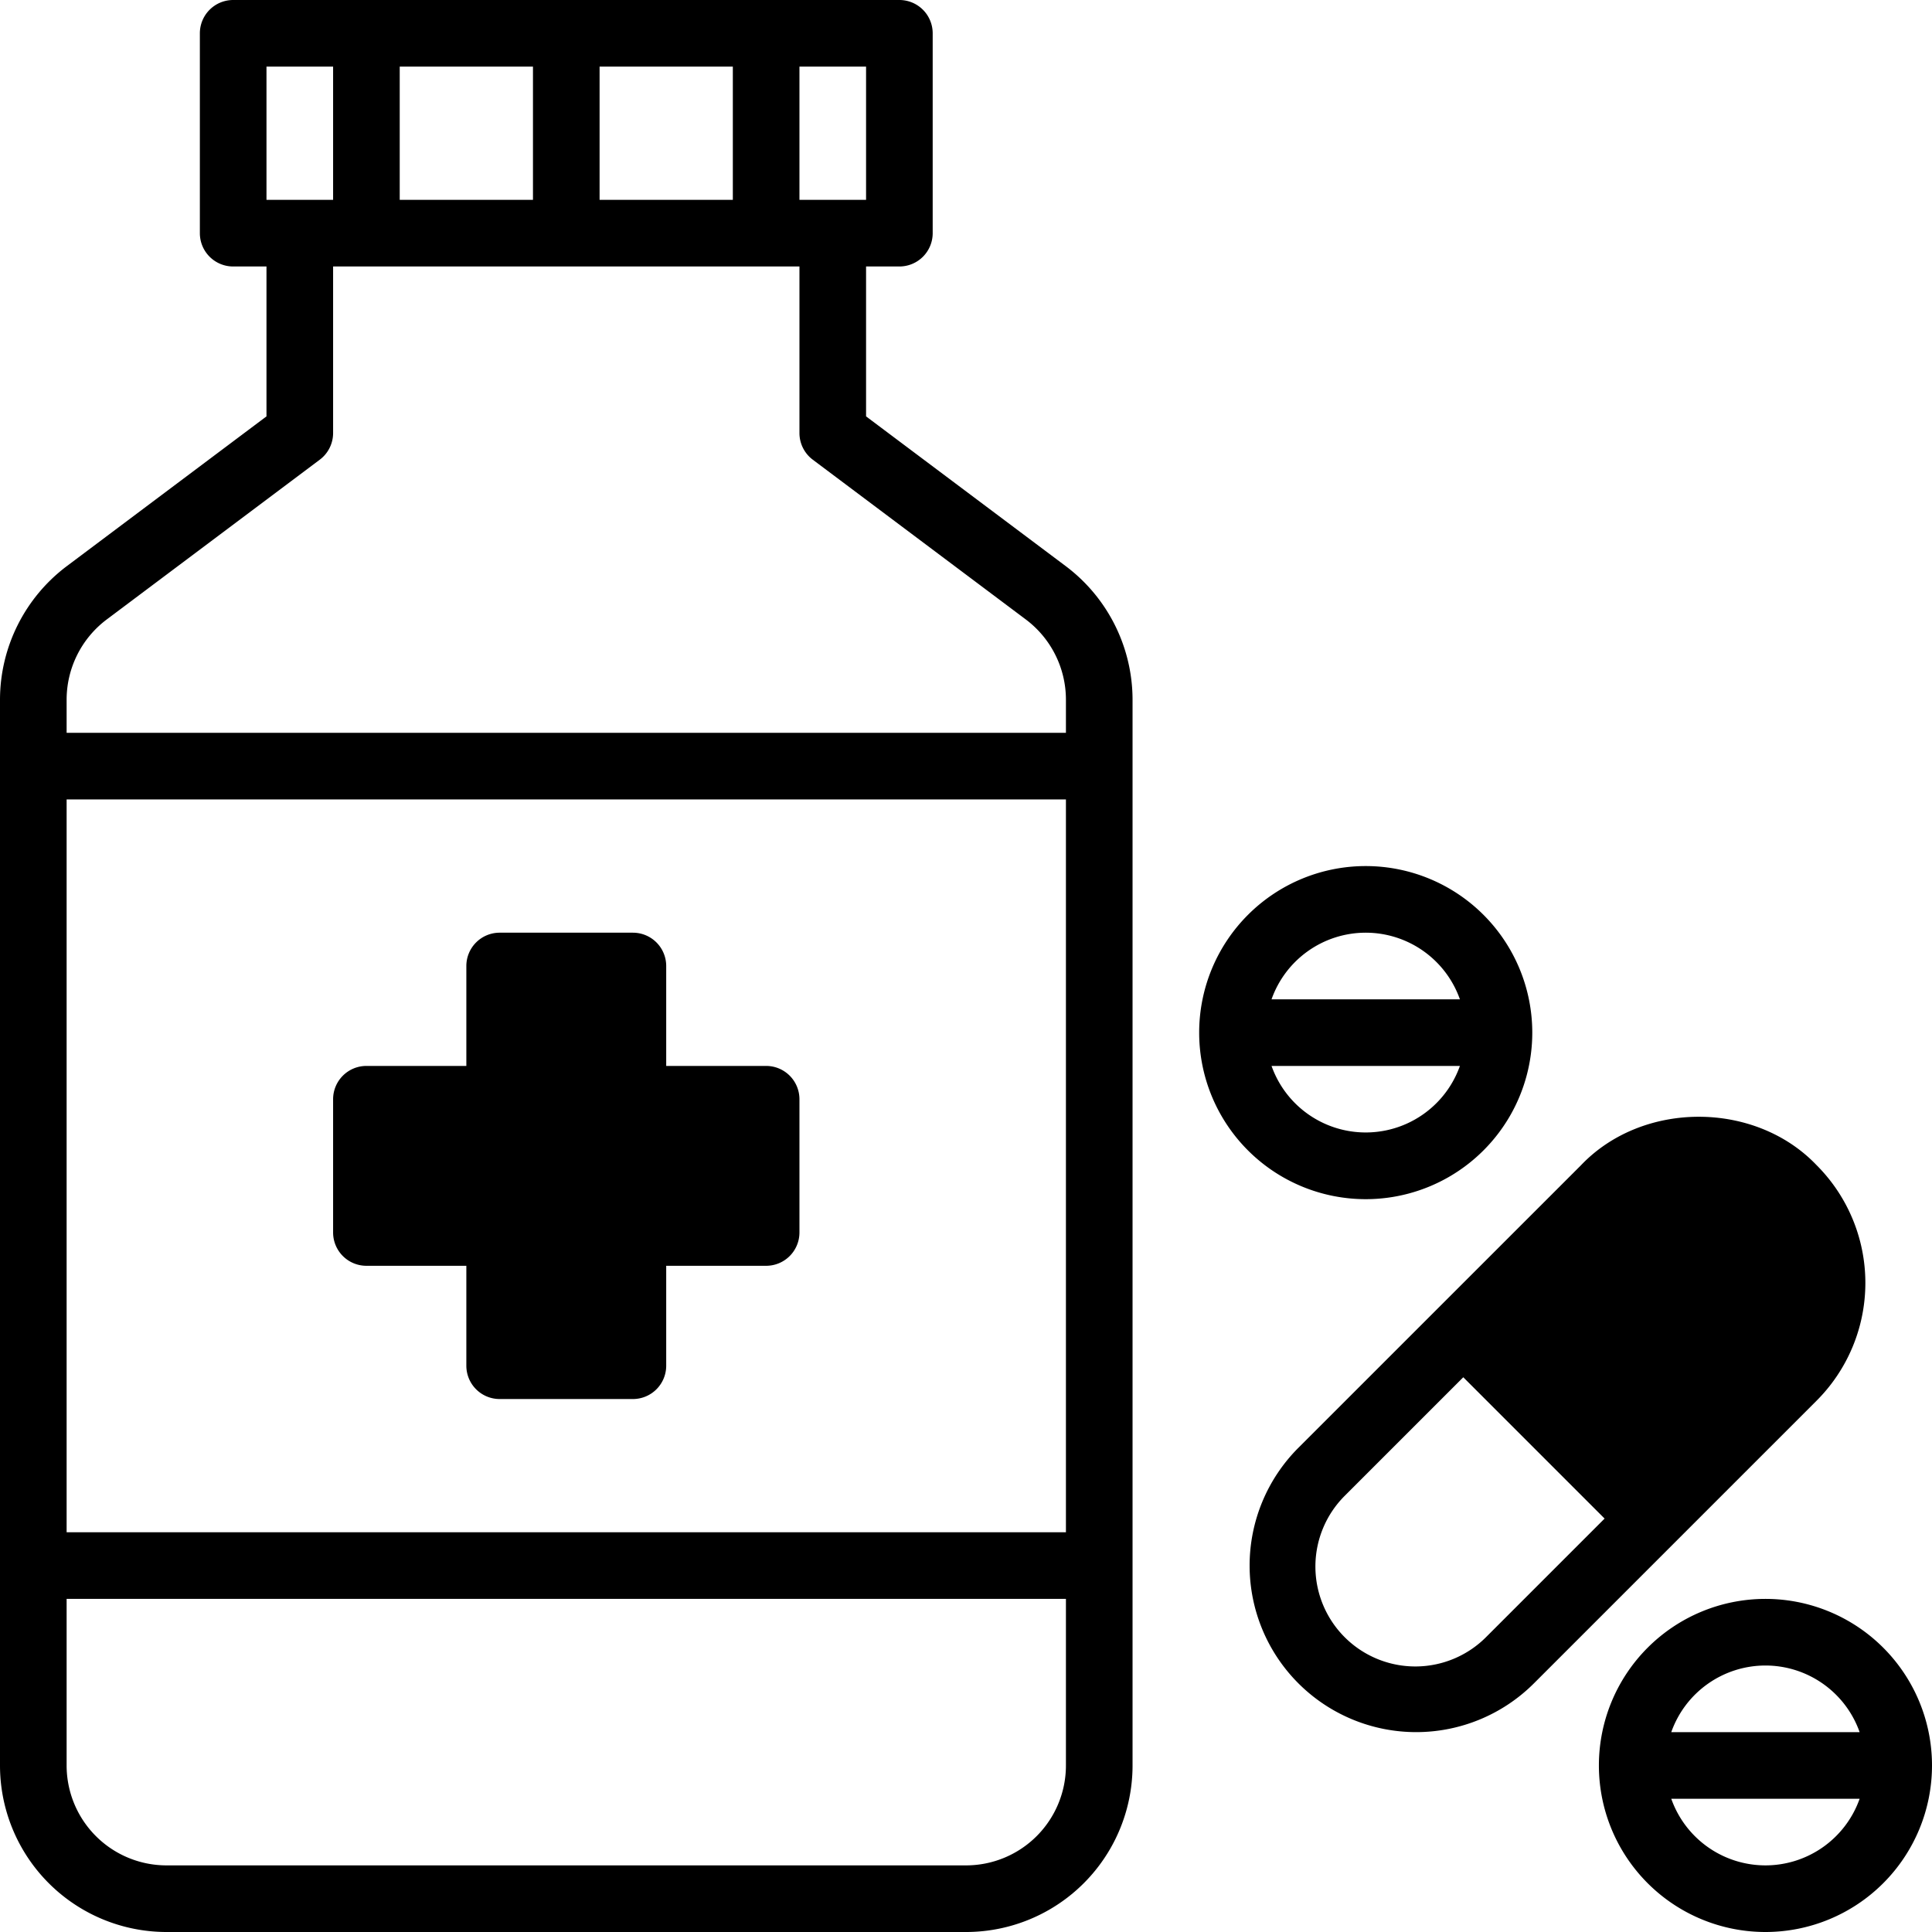<svg id="Capa_1" data-name="Capa 1" xmlns="http://www.w3.org/2000/svg" viewBox="0 0 464 464">
  <g id="_23-medicine" data-name=" 23-medicine">
    <path d="M264,144l-48-36V72h8a8,8,0,0,0,8-8V16a8,8,0,0,0-8-8H64a8,8,0,0,0-8,8V64a8,8,0,0,0,8,8h8v36L24,144A40.19,40.19,0,0,0,8,176V432a40,40,0,0,0,40,40H240a40,40,0,0,0,40-40V176A40.19,40.19,0,0,0,264,144ZM104,56V24h32V56Zm48-32h32V56H152Zm64,32H200V24h16ZM72,24H88V56H72ZM33.6,156.8l51.2-38.4A8,8,0,0,0,88,112V72H200v40a8,8,0,0,0,3.2,6.4l51.2,38.4A24.11,24.11,0,0,1,264,176v8H24v-8A24.11,24.11,0,0,1,33.6,156.8ZM264,376H24V200H264Zm-24,80H48a24,24,0,0,1-24-24V392H264v40A24,24,0,0,1,240,456Z" transform="translate(-8 -8)"/>
    <path d="M96,312h24v24a8,8,0,0,0,8,8h32a8,8,0,0,0,8-8V312h24a8,8,0,0,0,8-8V272a8,8,0,0,0-8-8H168V240a8,8,0,0,0-8-8H128a8,8,0,0,0-8,8v24H96a8,8,0,0,0-8,8v32A8,8,0,0,0,96,312Z" transform="translate(-8 -8)"/>
    <path d="M444.28,344.4a40,40,0,0,0,0-56.57c-14.78-15.49-41.78-15.5-56.56,0l-67.89,67.88a40,40,0,0,0,56.57,56.57ZM365.08,401a24,24,0,1,1-34.14-33.74l.2-.2,28.29-28.29,33.94,33.94Z" transform="translate(-8 -8)"/>
    <path d="M432,392a40,40,0,1,0,40,40A40,40,0,0,0,432,392Zm0,16a24,24,0,0,1,22.62,16H409.38A24,24,0,0,1,432,408Zm0,48a24,24,0,0,1-22.62-16h45.24A24,24,0,0,1,432,456Z" transform="translate(-8 -8)"/>
    <path d="M376,256a40,40,0,1,0-40,40A40,40,0,0,0,376,256Zm-40-24a24,24,0,0,1,22.62,16H313.38A24,24,0,0,1,336,232Zm-22.62,32h45.24a24,24,0,0,1-45.24,0Z" transform="translate(-8 -8)"/>
  </g>
</svg>
